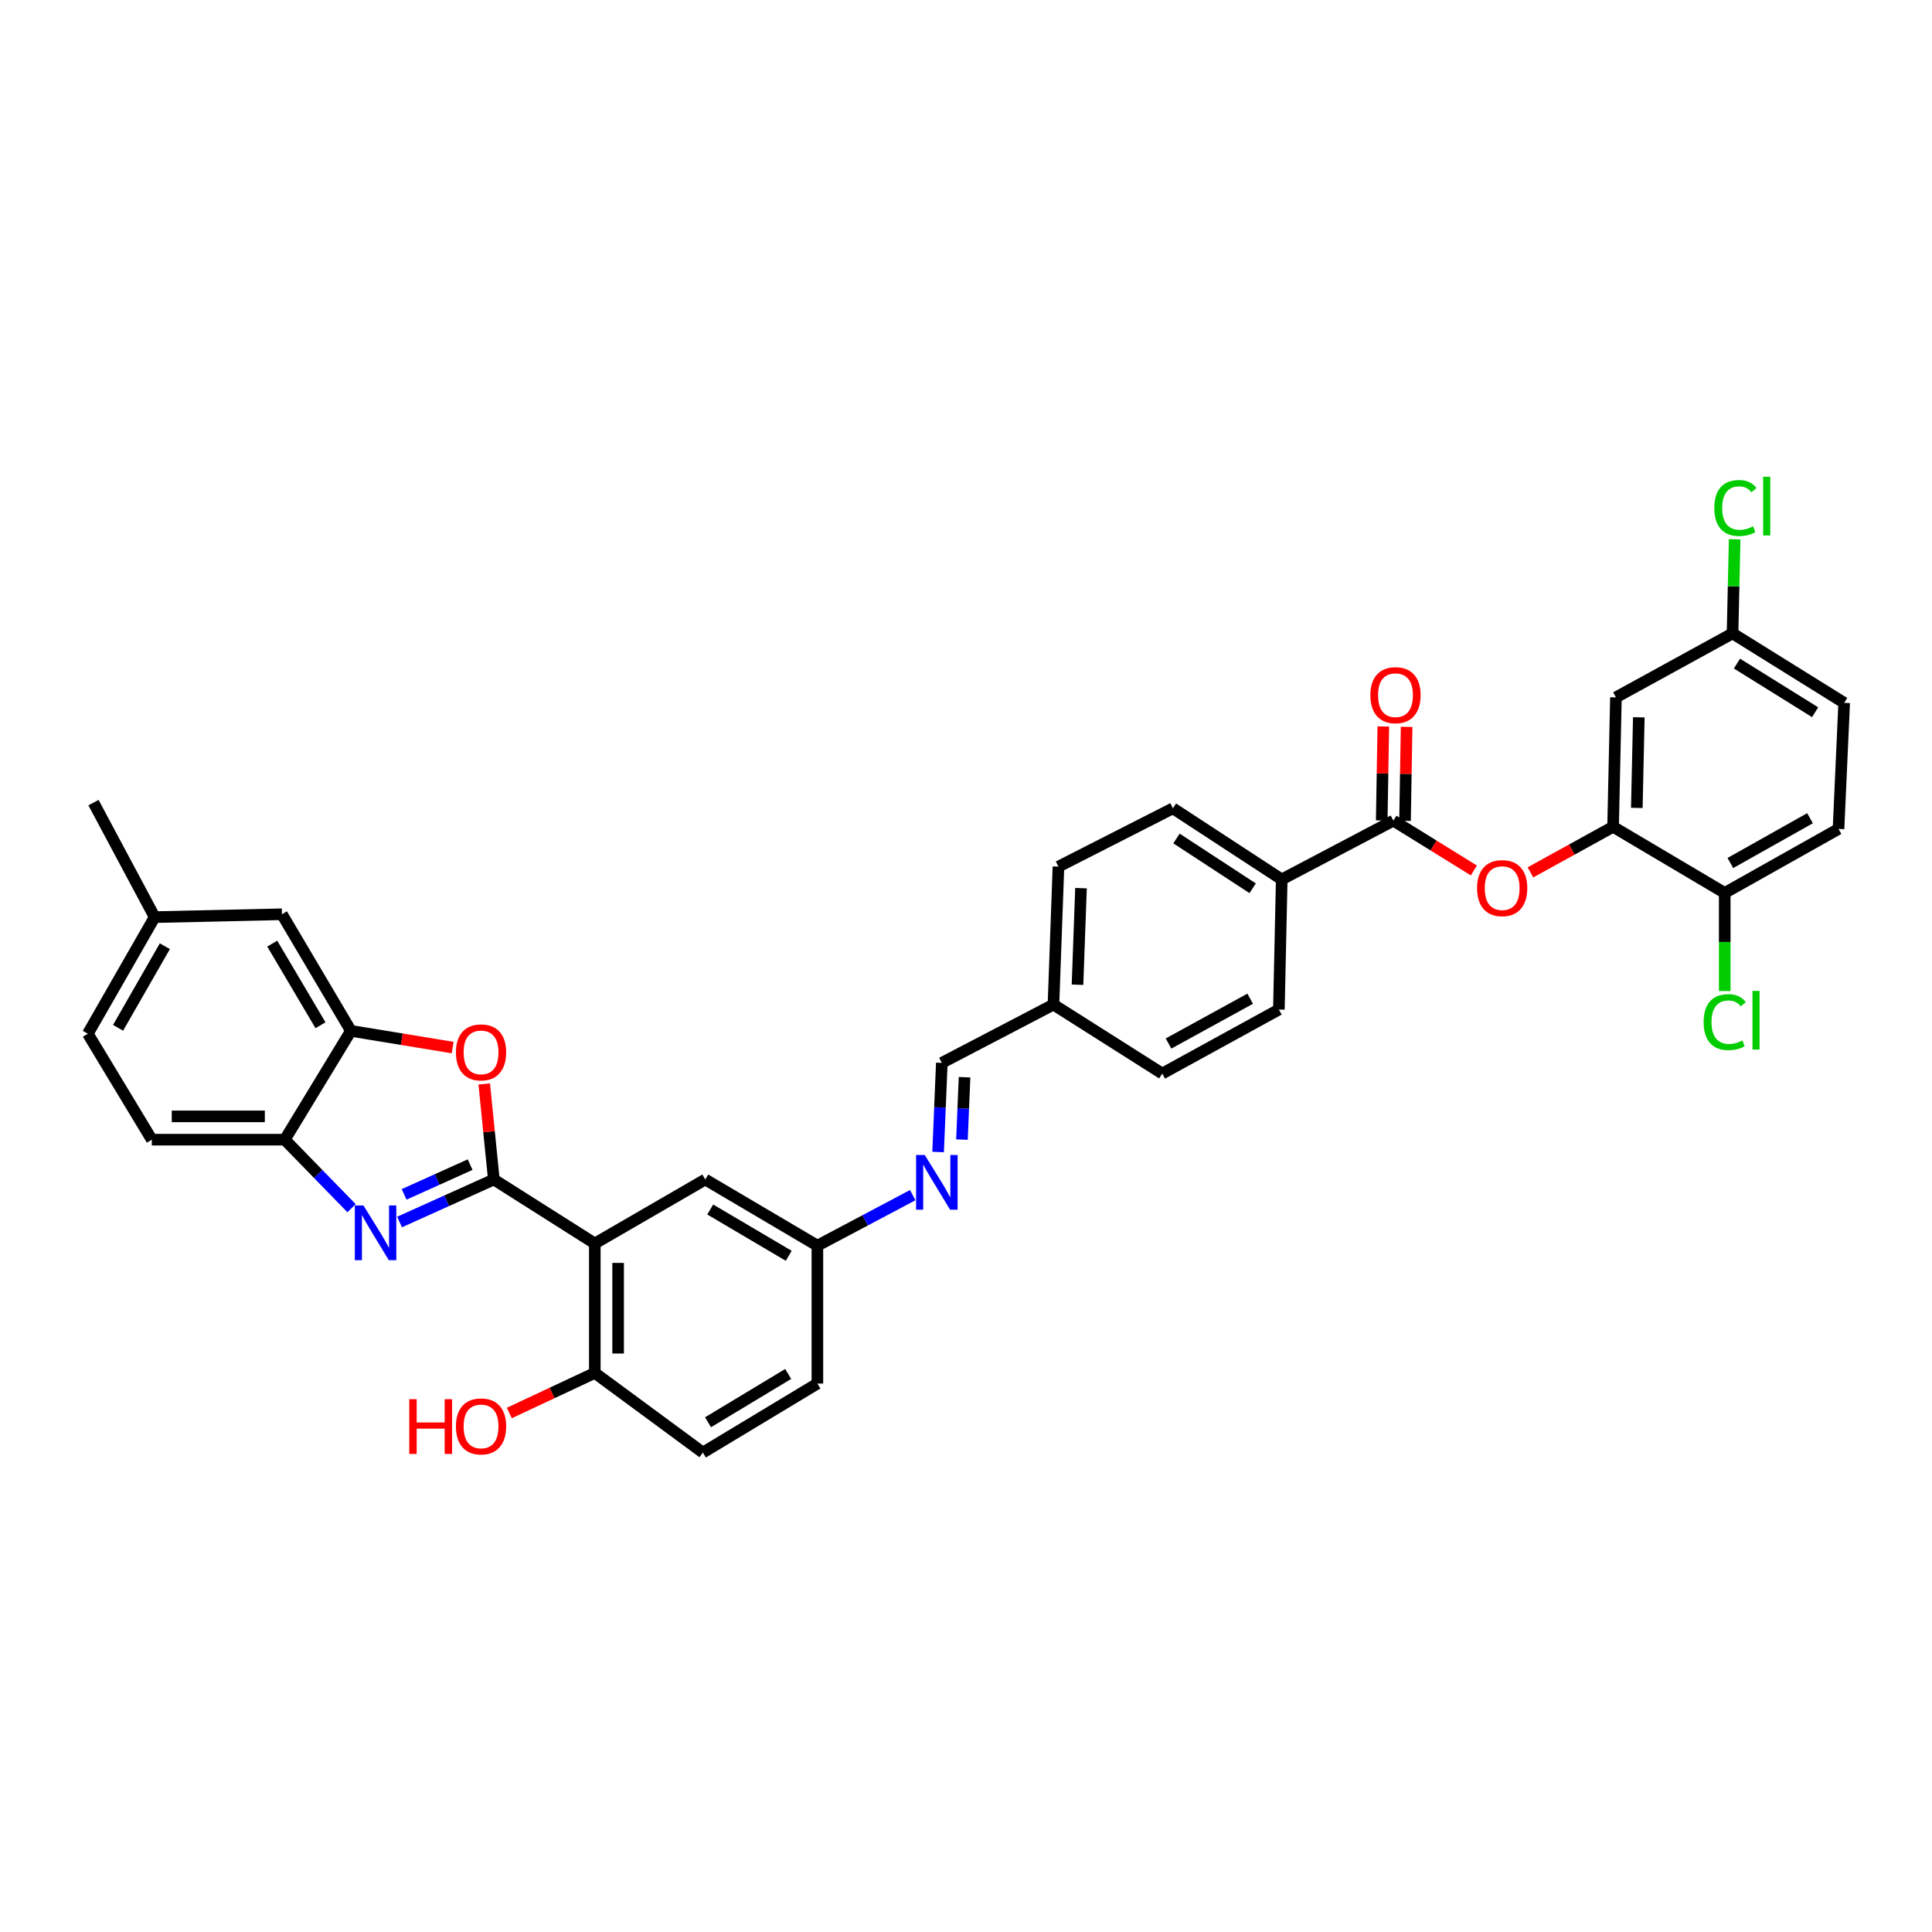 <?xml version='1.0' encoding='iso-8859-1'?>
<svg version='1.1' baseProfile='full'
              xmlns='http://www.w3.org/2000/svg'
                      xmlns:rdkit='http://www.rdkit.org/xml'
                      xmlns:xlink='http://www.w3.org/1999/xlink'
                  xml:space='preserve'
width='1000px' height='1000px' viewBox='0 0 1000 1000'>
<!-- END OF HEADER -->
<rect style='opacity:1.0;fill:#FFFFFF;stroke:none' width='1000' height='1000' x='0' y='0'> </rect>
<path class='bond-0' d='M 255.612,610.508 L 231.211,621.509' style='fill:none;fill-rule:evenodd;stroke:#000000;stroke-width:6px;stroke-linecap:butt;stroke-linejoin:miter;stroke-opacity:1' />
<path class='bond-0' d='M 231.211,621.509 L 206.81,632.51' style='fill:none;fill-rule:evenodd;stroke:#0000FF;stroke-width:6px;stroke-linecap:butt;stroke-linejoin:miter;stroke-opacity:1' />
<path class='bond-0' d='M 243.333,602.81 L 226.253,610.51' style='fill:none;fill-rule:evenodd;stroke:#000000;stroke-width:6px;stroke-linecap:butt;stroke-linejoin:miter;stroke-opacity:1' />
<path class='bond-0' d='M 226.253,610.51 L 209.172,618.211' style='fill:none;fill-rule:evenodd;stroke:#0000FF;stroke-width:6px;stroke-linecap:butt;stroke-linejoin:miter;stroke-opacity:1' />
<path class='bond-1' d='M 255.612,610.508 L 307.872,643.632' style='fill:none;fill-rule:evenodd;stroke:#000000;stroke-width:6px;stroke-linecap:butt;stroke-linejoin:miter;stroke-opacity:1' />
<path class='bond-2' d='M 255.612,610.508 L 253.126,585.776' style='fill:none;fill-rule:evenodd;stroke:#000000;stroke-width:6px;stroke-linecap:butt;stroke-linejoin:miter;stroke-opacity:1' />
<path class='bond-2' d='M 253.126,585.776 L 250.64,561.044' style='fill:none;fill-rule:evenodd;stroke:#FF0000;stroke-width:6px;stroke-linecap:butt;stroke-linejoin:miter;stroke-opacity:1' />
<path class='bond-5' d='M 181.968,625.363 L 164.684,607.63' style='fill:none;fill-rule:evenodd;stroke:#0000FF;stroke-width:6px;stroke-linecap:butt;stroke-linejoin:miter;stroke-opacity:1' />
<path class='bond-5' d='M 164.684,607.63 L 147.4,589.897' style='fill:none;fill-rule:evenodd;stroke:#000000;stroke-width:6px;stroke-linecap:butt;stroke-linejoin:miter;stroke-opacity:1' />
<path class='bond-10' d='M 307.872,643.632 L 307.872,710.623' style='fill:none;fill-rule:evenodd;stroke:#000000;stroke-width:6px;stroke-linecap:butt;stroke-linejoin:miter;stroke-opacity:1' />
<path class='bond-10' d='M 319.937,653.68 L 319.937,700.575' style='fill:none;fill-rule:evenodd;stroke:#000000;stroke-width:6px;stroke-linecap:butt;stroke-linejoin:miter;stroke-opacity:1' />
<path class='bond-11' d='M 307.872,643.632 L 365.045,610.508' style='fill:none;fill-rule:evenodd;stroke:#000000;stroke-width:6px;stroke-linecap:butt;stroke-linejoin:miter;stroke-opacity:1' />
<path class='bond-3' d='M 234.284,542.215 L 207.957,537.896' style='fill:none;fill-rule:evenodd;stroke:#FF0000;stroke-width:6px;stroke-linecap:butt;stroke-linejoin:miter;stroke-opacity:1' />
<path class='bond-3' d='M 207.957,537.896 L 181.63,533.576' style='fill:none;fill-rule:evenodd;stroke:#000000;stroke-width:6px;stroke-linecap:butt;stroke-linejoin:miter;stroke-opacity:1' />
<path class='bond-14' d='M 181.63,533.576 L 145.939,473.22' style='fill:none;fill-rule:evenodd;stroke:#000000;stroke-width:6px;stroke-linecap:butt;stroke-linejoin:miter;stroke-opacity:1' />
<path class='bond-14' d='M 165.891,530.664 L 140.908,488.414' style='fill:none;fill-rule:evenodd;stroke:#000000;stroke-width:6px;stroke-linecap:butt;stroke-linejoin:miter;stroke-opacity:1' />
<path class='bond-35' d='M 181.63,533.576 L 147.4,589.897' style='fill:none;fill-rule:evenodd;stroke:#000000;stroke-width:6px;stroke-linecap:butt;stroke-linejoin:miter;stroke-opacity:1' />
<path class='bond-4' d='M 721.21,424.754 L 663.421,455.197' style='fill:none;fill-rule:evenodd;stroke:#000000;stroke-width:6px;stroke-linecap:butt;stroke-linejoin:miter;stroke-opacity:1' />
<path class='bond-7' d='M 721.21,424.754 L 742.036,437.647' style='fill:none;fill-rule:evenodd;stroke:#000000;stroke-width:6px;stroke-linecap:butt;stroke-linejoin:miter;stroke-opacity:1' />
<path class='bond-7' d='M 742.036,437.647 L 762.863,450.54' style='fill:none;fill-rule:evenodd;stroke:#FF0000;stroke-width:6px;stroke-linecap:butt;stroke-linejoin:miter;stroke-opacity:1' />
<path class='bond-15' d='M 727.242,424.855 L 727.65,400.541' style='fill:none;fill-rule:evenodd;stroke:#000000;stroke-width:6px;stroke-linecap:butt;stroke-linejoin:miter;stroke-opacity:1' />
<path class='bond-15' d='M 727.65,400.541 L 728.059,376.226' style='fill:none;fill-rule:evenodd;stroke:#FF0000;stroke-width:6px;stroke-linecap:butt;stroke-linejoin:miter;stroke-opacity:1' />
<path class='bond-15' d='M 715.179,424.652 L 715.587,400.338' style='fill:none;fill-rule:evenodd;stroke:#000000;stroke-width:6px;stroke-linecap:butt;stroke-linejoin:miter;stroke-opacity:1' />
<path class='bond-15' d='M 715.587,400.338 L 715.996,376.023' style='fill:none;fill-rule:evenodd;stroke:#FF0000;stroke-width:6px;stroke-linecap:butt;stroke-linejoin:miter;stroke-opacity:1' />
<path class='bond-17' d='M 147.4,589.897 L 78.578,589.897' style='fill:none;fill-rule:evenodd;stroke:#000000;stroke-width:6px;stroke-linecap:butt;stroke-linejoin:miter;stroke-opacity:1' />
<path class='bond-17' d='M 137.077,577.833 L 88.902,577.833' style='fill:none;fill-rule:evenodd;stroke:#000000;stroke-width:6px;stroke-linecap:butt;stroke-linejoin:miter;stroke-opacity:1' />
<path class='bond-6' d='M 834.932,427.951 L 813.545,439.746' style='fill:none;fill-rule:evenodd;stroke:#000000;stroke-width:6px;stroke-linecap:butt;stroke-linejoin:miter;stroke-opacity:1' />
<path class='bond-6' d='M 813.545,439.746 L 792.157,451.54' style='fill:none;fill-rule:evenodd;stroke:#FF0000;stroke-width:6px;stroke-linecap:butt;stroke-linejoin:miter;stroke-opacity:1' />
<path class='bond-8' d='M 834.932,427.951 L 836.407,360.959' style='fill:none;fill-rule:evenodd;stroke:#000000;stroke-width:6px;stroke-linecap:butt;stroke-linejoin:miter;stroke-opacity:1' />
<path class='bond-8' d='M 847.215,418.168 L 848.247,371.273' style='fill:none;fill-rule:evenodd;stroke:#000000;stroke-width:6px;stroke-linecap:butt;stroke-linejoin:miter;stroke-opacity:1' />
<path class='bond-13' d='M 834.932,427.951 L 892.715,462.181' style='fill:none;fill-rule:evenodd;stroke:#000000;stroke-width:6px;stroke-linecap:butt;stroke-linejoin:miter;stroke-opacity:1' />
<path class='bond-23' d='M 836.407,360.959 L 896.763,327.835' style='fill:none;fill-rule:evenodd;stroke:#000000;stroke-width:6px;stroke-linecap:butt;stroke-linejoin:miter;stroke-opacity:1' />
<path class='bond-9' d='M 472.423,618.6 L 447.753,631.672' style='fill:none;fill-rule:evenodd;stroke:#0000FF;stroke-width:6px;stroke-linecap:butt;stroke-linejoin:miter;stroke-opacity:1' />
<path class='bond-9' d='M 447.753,631.672 L 423.082,644.744' style='fill:none;fill-rule:evenodd;stroke:#000000;stroke-width:6px;stroke-linecap:butt;stroke-linejoin:miter;stroke-opacity:1' />
<path class='bond-16' d='M 485.566,596.275 L 486.526,573.206' style='fill:none;fill-rule:evenodd;stroke:#0000FF;stroke-width:6px;stroke-linecap:butt;stroke-linejoin:miter;stroke-opacity:1' />
<path class='bond-16' d='M 486.526,573.206 L 487.486,550.138' style='fill:none;fill-rule:evenodd;stroke:#000000;stroke-width:6px;stroke-linecap:butt;stroke-linejoin:miter;stroke-opacity:1' />
<path class='bond-16' d='M 497.908,589.856 L 498.58,573.708' style='fill:none;fill-rule:evenodd;stroke:#0000FF;stroke-width:6px;stroke-linecap:butt;stroke-linejoin:miter;stroke-opacity:1' />
<path class='bond-16' d='M 498.58,573.708 L 499.252,557.56' style='fill:none;fill-rule:evenodd;stroke:#000000;stroke-width:6px;stroke-linecap:butt;stroke-linejoin:miter;stroke-opacity:1' />
<path class='bond-19' d='M 307.872,710.623 L 363.818,751.844' style='fill:none;fill-rule:evenodd;stroke:#000000;stroke-width:6px;stroke-linecap:butt;stroke-linejoin:miter;stroke-opacity:1' />
<path class='bond-32' d='M 307.872,710.623 L 285.744,720.996' style='fill:none;fill-rule:evenodd;stroke:#000000;stroke-width:6px;stroke-linecap:butt;stroke-linejoin:miter;stroke-opacity:1' />
<path class='bond-32' d='M 285.744,720.996 L 263.616,731.369' style='fill:none;fill-rule:evenodd;stroke:#FF0000;stroke-width:6px;stroke-linecap:butt;stroke-linejoin:miter;stroke-opacity:1' />
<path class='bond-18' d='M 365.045,610.508 L 423.082,644.744' style='fill:none;fill-rule:evenodd;stroke:#000000;stroke-width:6px;stroke-linecap:butt;stroke-linejoin:miter;stroke-opacity:1' />
<path class='bond-18' d='M 367.62,626.034 L 408.246,650' style='fill:none;fill-rule:evenodd;stroke:#000000;stroke-width:6px;stroke-linecap:butt;stroke-linejoin:miter;stroke-opacity:1' />
<path class='bond-12' d='M 663.421,455.197 L 607.1,418.38' style='fill:none;fill-rule:evenodd;stroke:#000000;stroke-width:6px;stroke-linecap:butt;stroke-linejoin:miter;stroke-opacity:1' />
<path class='bond-12' d='M 648.372,459.773 L 608.947,434.001' style='fill:none;fill-rule:evenodd;stroke:#000000;stroke-width:6px;stroke-linecap:butt;stroke-linejoin:miter;stroke-opacity:1' />
<path class='bond-38' d='M 663.421,455.197 L 661.947,522.537' style='fill:none;fill-rule:evenodd;stroke:#000000;stroke-width:6px;stroke-linecap:butt;stroke-linejoin:miter;stroke-opacity:1' />
<path class='bond-22' d='M 892.715,462.181 L 951.61,429.057' style='fill:none;fill-rule:evenodd;stroke:#000000;stroke-width:6px;stroke-linecap:butt;stroke-linejoin:miter;stroke-opacity:1' />
<path class='bond-22' d='M 895.635,446.697 L 936.861,423.51' style='fill:none;fill-rule:evenodd;stroke:#000000;stroke-width:6px;stroke-linecap:butt;stroke-linejoin:miter;stroke-opacity:1' />
<path class='bond-26' d='M 892.715,462.181 L 892.715,487.57' style='fill:none;fill-rule:evenodd;stroke:#000000;stroke-width:6px;stroke-linecap:butt;stroke-linejoin:miter;stroke-opacity:1' />
<path class='bond-26' d='M 892.715,487.57 L 892.715,512.959' style='fill:none;fill-rule:evenodd;stroke:#00CC00;stroke-width:6px;stroke-linecap:butt;stroke-linejoin:miter;stroke-opacity:1' />
<path class='bond-25' d='M 145.939,473.22 L 80.053,474.701' style='fill:none;fill-rule:evenodd;stroke:#000000;stroke-width:6px;stroke-linecap:butt;stroke-linejoin:miter;stroke-opacity:1' />
<path class='bond-24' d='M 487.486,550.138 L 545.269,519.97' style='fill:none;fill-rule:evenodd;stroke:#000000;stroke-width:6px;stroke-linecap:butt;stroke-linejoin:miter;stroke-opacity:1' />
<path class='bond-29' d='M 78.578,589.897 L 45.455,535.051' style='fill:none;fill-rule:evenodd;stroke:#000000;stroke-width:6px;stroke-linecap:butt;stroke-linejoin:miter;stroke-opacity:1' />
<path class='bond-27' d='M 423.082,644.744 L 423.082,716.133' style='fill:none;fill-rule:evenodd;stroke:#000000;stroke-width:6px;stroke-linecap:butt;stroke-linejoin:miter;stroke-opacity:1' />
<path class='bond-36' d='M 363.818,751.844 L 423.082,716.133' style='fill:none;fill-rule:evenodd;stroke:#000000;stroke-width:6px;stroke-linecap:butt;stroke-linejoin:miter;stroke-opacity:1' />
<path class='bond-36' d='M 366.481,736.154 L 407.965,711.156' style='fill:none;fill-rule:evenodd;stroke:#000000;stroke-width:6px;stroke-linecap:butt;stroke-linejoin:miter;stroke-opacity:1' />
<path class='bond-20' d='M 661.947,522.537 L 601.577,555.668' style='fill:none;fill-rule:evenodd;stroke:#000000;stroke-width:6px;stroke-linecap:butt;stroke-linejoin:miter;stroke-opacity:1' />
<path class='bond-20' d='M 647.087,516.93 L 604.828,540.121' style='fill:none;fill-rule:evenodd;stroke:#000000;stroke-width:6px;stroke-linecap:butt;stroke-linejoin:miter;stroke-opacity:1' />
<path class='bond-21' d='M 607.1,418.38 L 547.856,448.561' style='fill:none;fill-rule:evenodd;stroke:#000000;stroke-width:6px;stroke-linecap:butt;stroke-linejoin:miter;stroke-opacity:1' />
<path class='bond-28' d='M 951.61,429.057 L 954.545,363.801' style='fill:none;fill-rule:evenodd;stroke:#000000;stroke-width:6px;stroke-linecap:butt;stroke-linejoin:miter;stroke-opacity:1' />
<path class='bond-33' d='M 896.763,327.835 L 897.308,303.489' style='fill:none;fill-rule:evenodd;stroke:#000000;stroke-width:6px;stroke-linecap:butt;stroke-linejoin:miter;stroke-opacity:1' />
<path class='bond-33' d='M 897.308,303.489 L 897.853,279.143' style='fill:none;fill-rule:evenodd;stroke:#00CC00;stroke-width:6px;stroke-linecap:butt;stroke-linejoin:miter;stroke-opacity:1' />
<path class='bond-39' d='M 896.763,327.835 L 954.545,363.801' style='fill:none;fill-rule:evenodd;stroke:#000000;stroke-width:6px;stroke-linecap:butt;stroke-linejoin:miter;stroke-opacity:1' />
<path class='bond-39' d='M 899.055,343.473 L 939.503,368.649' style='fill:none;fill-rule:evenodd;stroke:#000000;stroke-width:6px;stroke-linecap:butt;stroke-linejoin:miter;stroke-opacity:1' />
<path class='bond-30' d='M 545.269,519.97 L 601.577,555.668' style='fill:none;fill-rule:evenodd;stroke:#000000;stroke-width:6px;stroke-linecap:butt;stroke-linejoin:miter;stroke-opacity:1' />
<path class='bond-31' d='M 545.269,519.97 L 547.856,448.561' style='fill:none;fill-rule:evenodd;stroke:#000000;stroke-width:6px;stroke-linecap:butt;stroke-linejoin:miter;stroke-opacity:1' />
<path class='bond-31' d='M 557.714,509.695 L 559.525,459.709' style='fill:none;fill-rule:evenodd;stroke:#000000;stroke-width:6px;stroke-linecap:butt;stroke-linejoin:miter;stroke-opacity:1' />
<path class='bond-34' d='M 80.053,474.701 L 48.39,415.437' style='fill:none;fill-rule:evenodd;stroke:#000000;stroke-width:6px;stroke-linecap:butt;stroke-linejoin:miter;stroke-opacity:1' />
<path class='bond-37' d='M 80.053,474.701 L 45.455,535.051' style='fill:none;fill-rule:evenodd;stroke:#000000;stroke-width:6px;stroke-linecap:butt;stroke-linejoin:miter;stroke-opacity:1' />
<path class='bond-37' d='M 85.33,489.754 L 61.111,531.999' style='fill:none;fill-rule:evenodd;stroke:#000000;stroke-width:6px;stroke-linecap:butt;stroke-linejoin:miter;stroke-opacity:1' />
<path  class='atom-1' d='M 188.131 623.949
L 197.411 638.949
Q 198.331 640.429, 199.811 643.109
Q 201.291 645.789, 201.371 645.949
L 201.371 623.949
L 205.131 623.949
L 205.131 652.269
L 201.251 652.269
L 191.291 635.869
Q 190.131 633.949, 188.891 631.749
Q 187.691 629.549, 187.331 628.869
L 187.331 652.269
L 183.651 652.269
L 183.651 623.949
L 188.131 623.949
' fill='#0000FF'/>
<path  class='atom-3' d='M 235.99 544.709
Q 235.99 537.909, 239.35 534.109
Q 242.71 530.309, 248.99 530.309
Q 255.27 530.309, 258.63 534.109
Q 261.99 537.909, 261.99 544.709
Q 261.99 551.589, 258.59 555.509
Q 255.19 559.389, 248.99 559.389
Q 242.75 559.389, 239.35 555.509
Q 235.99 551.629, 235.99 544.709
M 248.99 556.189
Q 253.31 556.189, 255.63 553.309
Q 257.99 550.389, 257.99 544.709
Q 257.99 539.149, 255.63 536.349
Q 253.31 533.509, 248.99 533.509
Q 244.67 533.509, 242.31 536.309
Q 239.99 539.109, 239.99 544.709
Q 239.99 550.429, 242.31 553.309
Q 244.67 556.189, 248.99 556.189
' fill='#FF0000'/>
<path  class='atom-8' d='M 764.518 459.694
Q 764.518 452.894, 767.878 449.094
Q 771.238 445.294, 777.518 445.294
Q 783.798 445.294, 787.158 449.094
Q 790.518 452.894, 790.518 459.694
Q 790.518 466.574, 787.118 470.494
Q 783.718 474.374, 777.518 474.374
Q 771.278 474.374, 767.878 470.494
Q 764.518 466.614, 764.518 459.694
M 777.518 471.174
Q 781.838 471.174, 784.158 468.294
Q 786.518 465.374, 786.518 459.694
Q 786.518 454.134, 784.158 451.334
Q 781.838 448.494, 777.518 448.494
Q 773.198 448.494, 770.838 451.294
Q 768.518 454.094, 768.518 459.694
Q 768.518 465.414, 770.838 468.294
Q 773.198 471.174, 777.518 471.174
' fill='#FF0000'/>
<path  class='atom-10' d='M 478.653 597.822
L 487.933 612.822
Q 488.853 614.302, 490.333 616.982
Q 491.813 619.662, 491.893 619.822
L 491.893 597.822
L 495.653 597.822
L 495.653 626.142
L 491.773 626.142
L 481.813 609.742
Q 480.653 607.822, 479.413 605.622
Q 478.213 603.422, 477.853 602.742
L 477.853 626.142
L 474.173 626.142
L 474.173 597.822
L 478.653 597.822
' fill='#0000FF'/>
<path  class='atom-16' d='M 709.303 359.819
Q 709.303 353.019, 712.663 349.219
Q 716.023 345.419, 722.303 345.419
Q 728.583 345.419, 731.943 349.219
Q 735.303 353.019, 735.303 359.819
Q 735.303 366.699, 731.903 370.619
Q 728.503 374.499, 722.303 374.499
Q 716.063 374.499, 712.663 370.619
Q 709.303 366.739, 709.303 359.819
M 722.303 371.299
Q 726.623 371.299, 728.943 368.419
Q 731.303 365.499, 731.303 359.819
Q 731.303 354.259, 728.943 351.459
Q 726.623 348.619, 722.303 348.619
Q 717.983 348.619, 715.623 351.419
Q 713.303 354.219, 713.303 359.819
Q 713.303 365.539, 715.623 368.419
Q 717.983 371.299, 722.303 371.299
' fill='#FF0000'/>
<path  class='atom-27' d='M 881.795 529.047
Q 881.795 522.007, 885.075 518.327
Q 888.395 514.607, 894.675 514.607
Q 900.515 514.607, 903.635 518.727
L 900.995 520.887
Q 898.715 517.887, 894.675 517.887
Q 890.395 517.887, 888.115 520.767
Q 885.875 523.607, 885.875 529.047
Q 885.875 534.647, 888.195 537.527
Q 890.555 540.407, 895.115 540.407
Q 898.235 540.407, 901.875 538.527
L 902.995 541.527
Q 901.515 542.487, 899.275 543.047
Q 897.035 543.607, 894.555 543.607
Q 888.395 543.607, 885.075 539.847
Q 881.795 536.087, 881.795 529.047
' fill='#00CC00'/>
<path  class='atom-27' d='M 907.075 512.887
L 910.755 512.887
L 910.755 543.247
L 907.075 543.247
L 907.075 512.887
' fill='#00CC00'/>
<path  class='atom-33' d='M 211.83 724.224
L 215.67 724.224
L 215.67 736.264
L 230.15 736.264
L 230.15 724.224
L 233.99 724.224
L 233.99 752.544
L 230.15 752.544
L 230.15 739.464
L 215.67 739.464
L 215.67 752.544
L 211.83 752.544
L 211.83 724.224
' fill='#FF0000'/>
<path  class='atom-33' d='M 235.99 738.304
Q 235.99 731.504, 239.35 727.704
Q 242.71 723.904, 248.99 723.904
Q 255.27 723.904, 258.63 727.704
Q 261.99 731.504, 261.99 738.304
Q 261.99 745.184, 258.59 749.104
Q 255.19 752.984, 248.99 752.984
Q 242.75 752.984, 239.35 749.104
Q 235.99 745.224, 235.99 738.304
M 248.99 749.784
Q 253.31 749.784, 255.63 746.904
Q 257.99 743.984, 257.99 738.304
Q 257.99 732.744, 255.63 729.944
Q 253.31 727.104, 248.99 727.104
Q 244.67 727.104, 242.31 729.904
Q 239.99 732.704, 239.99 738.304
Q 239.99 744.024, 242.31 746.904
Q 244.67 749.784, 248.99 749.784
' fill='#FF0000'/>
<path  class='atom-34' d='M 887.318 262.936
Q 887.318 255.896, 890.598 252.216
Q 893.918 248.496, 900.198 248.496
Q 906.038 248.496, 909.158 252.616
L 906.518 254.776
Q 904.238 251.776, 900.198 251.776
Q 895.918 251.776, 893.638 254.656
Q 891.398 257.496, 891.398 262.936
Q 891.398 268.536, 893.718 271.416
Q 896.078 274.296, 900.638 274.296
Q 903.758 274.296, 907.398 272.416
L 908.518 275.416
Q 907.038 276.376, 904.798 276.936
Q 902.558 277.496, 900.078 277.496
Q 893.918 277.496, 890.598 273.736
Q 887.318 269.976, 887.318 262.936
' fill='#00CC00'/>
<path  class='atom-34' d='M 912.598 246.776
L 916.278 246.776
L 916.278 277.136
L 912.598 277.136
L 912.598 246.776
' fill='#00CC00'/>
</svg>
